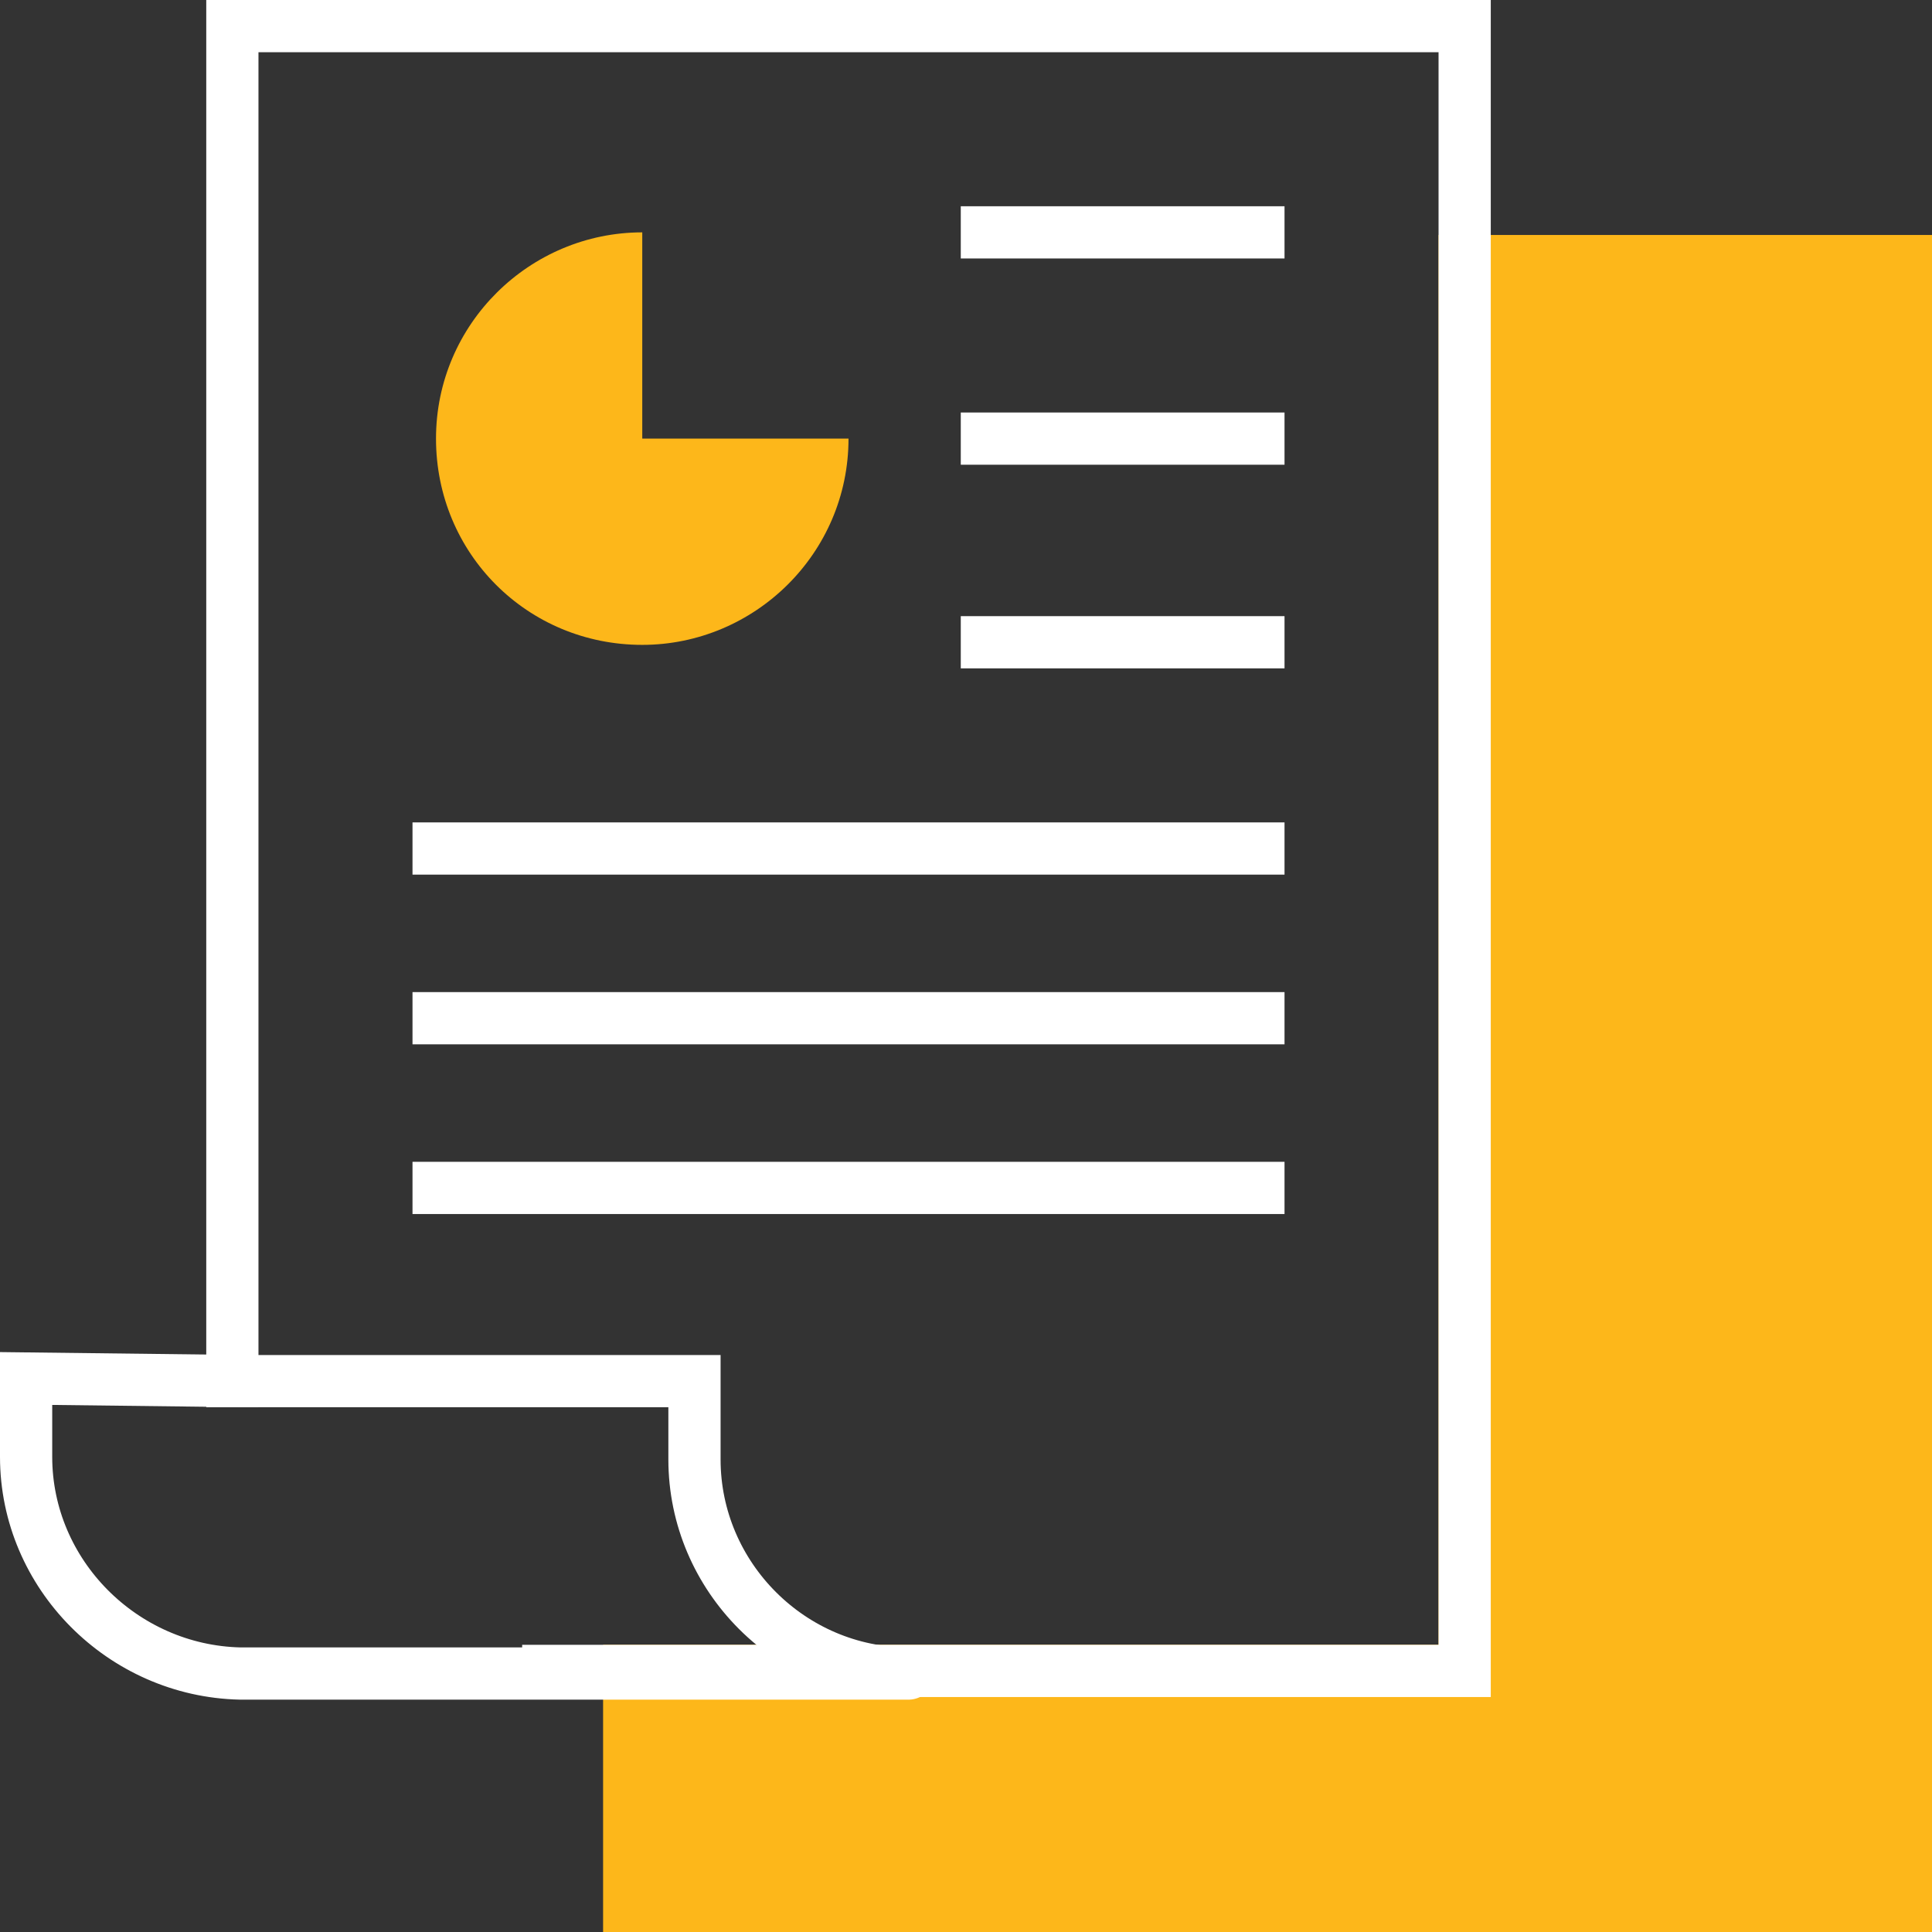 <?xml version="1.0" encoding="UTF-8"?> <!-- Generator: Adobe Illustrator 19.2.0, SVG Export Plug-In . SVG Version: 6.00 Build 0) --> <svg xmlns="http://www.w3.org/2000/svg" xmlns:xlink="http://www.w3.org/1999/xlink" version="1.1" id="Layer_1" x="0px" y="0px" viewBox="0 0 74 74" style="enable-background:new 0 0 74 74;" xml:space="preserve"><rect x="0" y="0" width="74" height="74" fill="#333333" stroke="none"/> <style type="text/css"> .st0{fill:#FDB71A;stroke:#FDB71A;stroke-width:2;stroke-miterlimit:10;} .st1{fill:none;stroke:#FFFFFF;stroke-width:2;stroke-linecap:square;stroke-miterlimit:10;} .st2{fill:#FDB71A;} </style> <g> <polygon class="st0" points="24.1,73 73,73 73,10 56.1,10 56.1,64 24.1,64 "></polygon> <polyline class="st1" points="8.9,52.9 8.9,1 56.1,1 56.1,64 21,64 "></polyline> <path class="st2" d="M24.6,16.8V8.9c-4.3,0-7.9,3.5-7.9,7.9s3.5,7.9,7.9,7.9c4.3,0,7.9-3.5,7.9-7.9H24.6z"></path> <g> <line class="st1" x1="37.8" y1="8.9" x2="48.2" y2="8.9"></line> <line class="st1" x1="37.8" y1="16.8" x2="48.2" y2="16.8"></line> <line class="st1" x1="37.8" y1="24.6" x2="48.2" y2="24.6"></line> </g> <path id="XMLID_151_" class="st1" d="M9.4,52.9h17.2v3c0,4.5,3.7,8.2,8.2,8.2c0.1,0-25.5,0-25.6,0C4.7,64,1,60.3,1,55.8v-3 L9.4,52.9z"></path> <g> <line class="st1" x1="16.8" y1="32.5" x2="48.2" y2="32.5"></line> <line class="st1" x1="16.8" y1="39" x2="48.2" y2="39"></line> <line class="st1" x1="16.8" y1="45.5" x2="48.2" y2="45.5"></line> </g> </g> </svg> 